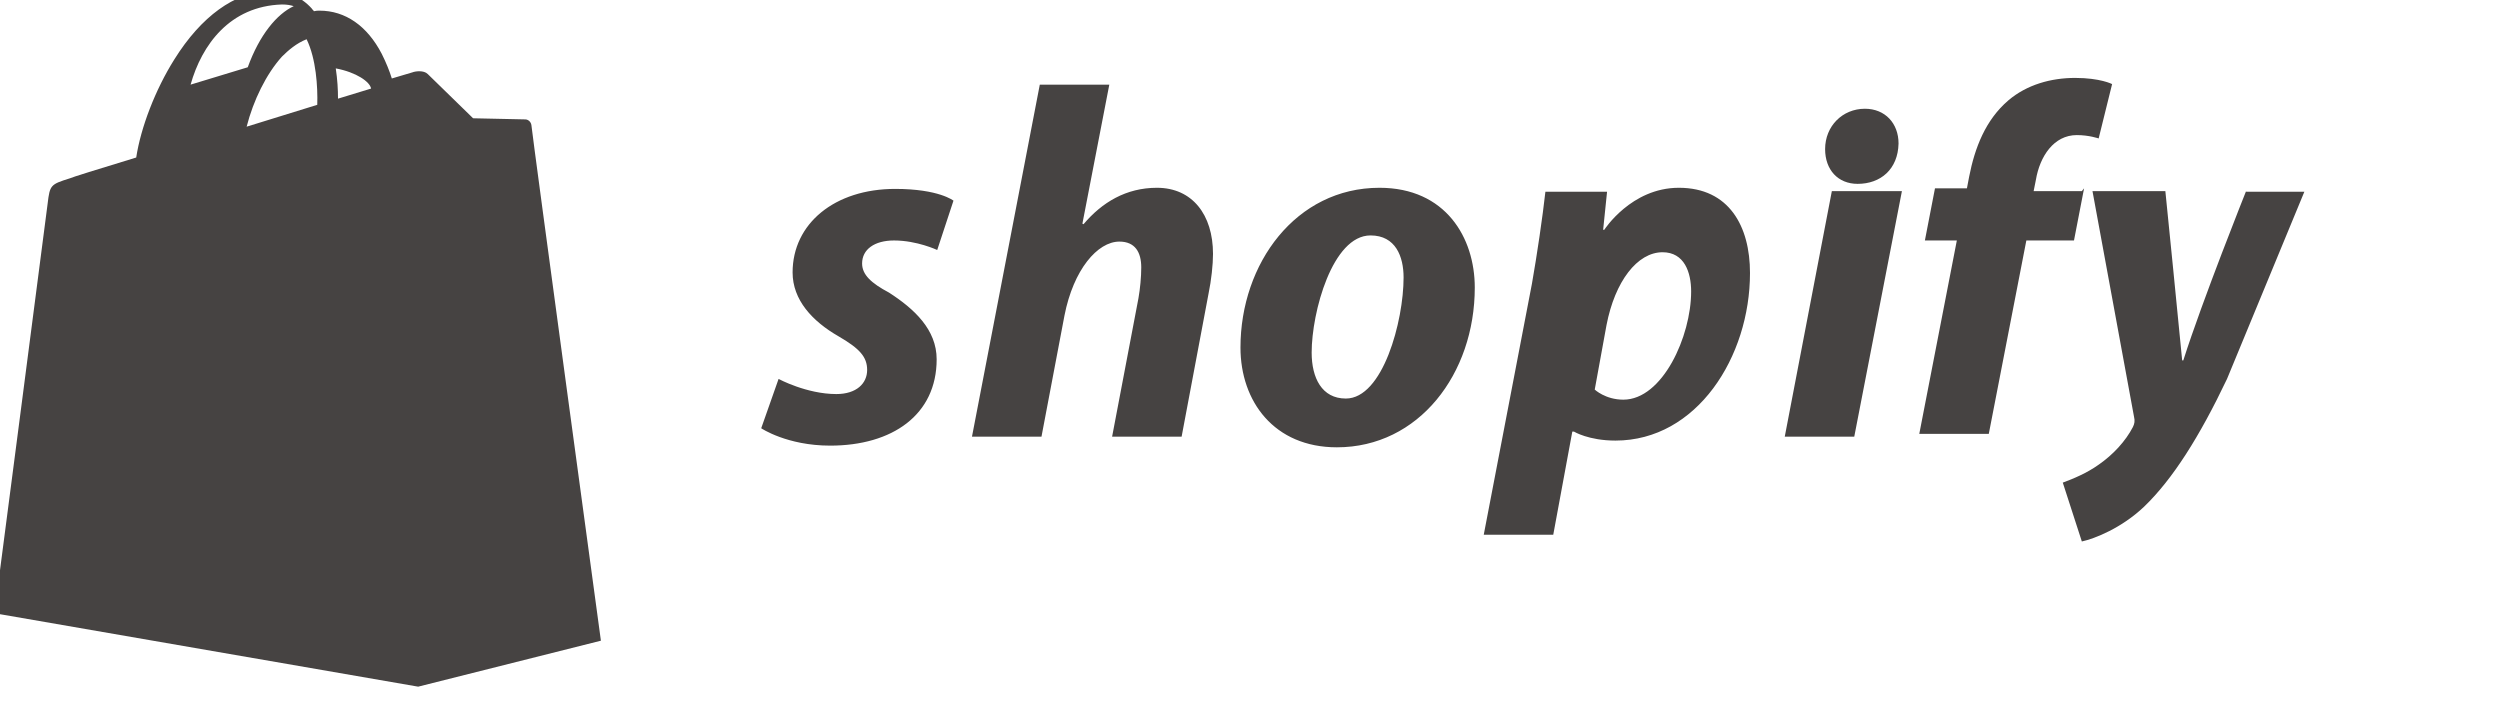 <svg xmlns="http://www.w3.org/2000/svg" viewBox="0 0 446 128" width="446" height="128">
  <path fill="#464342" d="M158.6 52.2c-3.2-1.7-4.8-3.2-4.8-5.2 0-2.5 2.2-4.1 5.7-4.1 4.1 0 7.7 1.7 7.7 1.7l2.9-8.8s-2.6-2.1-10.4-2.1c-10.8 0-18.3 6.2-18.3 14.9 0 4.9 3.5 8.7 8.2 11.4 3.8 2.2 5.1 3.7 5.1 6 0 2.4-1.9 4.3-5.5 4.3-5.3 0-10.3-2.7-10.3-2.7l-3.1 8.8s4.6 3.1 12.3 3.1c11.1 0 19-5.5 19-15.4 0-5.3-4-9-8.5-11.9zM206.4 33.5c-5.5 0-9.8 2.6-13.1 6.5l-.2-.1 4.8-24.8h-12.4l-12.1 62.8h12.4l4.1-21.6c1.6-8.2 5.9-13.2 9.8-13.2 2.8 0 3.9 1.9 3.9 4.6 0 1.7-.2 3.8-.5 5.5l-4.7 24.7h12.4l4.8-25.5c.5-2.4.8-5.2.8-7.1 0-7-3.7-11.8-10-11.8zM246.1 33.5c-14.9 0-24.8 13.5-24.8 28.5 0 9.6 6 17.8 17.2 17.8 14.6 0 24.6-13.1 24.6-28.5 0-8.9-5.2-17.8-17-17.8zm-6 37.6c-4.3 0-6.1-3.7-6.1-8.2 0-7.2 3.7-20.9 10.5-20.9 4.5 0 5.9 3.8 5.9 7.5 0 7.8-3.7 21.6-10.3 21.6zM299.5 33.5c-8.5 0-13.3 7.5-13.3 7.5h-.2l.7-6.8h-11c-.5 4.5-1.5 11.3-2.4 16.4l-8.6 44.8h12.4l3.4-18.4h.3s2.6 1.6 7.4 1.6c14.5 0 24-14.9 24-29.9 0-8.3-3.7-15.2-12.7-15.2zm-9.9 37.8c-3.2 0-5.1-1.8-5.1-1.8l2.1-11.5c1.5-7.8 5.5-13 10-13 3.9 0 5.1 3.6 5.1 7 0 8-5.1 19.3-12.1 19.3zM332.7 19.4c-4 0-7.1 3.1-7.1 7.2 0 3.7 2.3 6.2 5.8 6.2 4.1 0 7.2-2.6 7.3-7.2 0-3.6-2.4-6.2-6-6.2zM318.4 77.9h12.4l8.5-43.8h-12.5zM371.4 34.1h-8.6l.4-2c.7-4.2 3.2-8 7.3-8 2.2 0 3.9.6 3.9.6l2.4-9.7s-2.1-1.1-6.6-1.1c-4.3 0-8.6 1.2-11.9 4-4.1 3.5-6 8.5-7 13.6l-.4 2.1h-5.7l-1.8 9.3h5.7l-6.7 34.5h12.4l6.7-34.5h8.5l1.8-9.3zM400.7 34.1s-7.8 19.5-11.2 30.2h-.2c-.3-3.4-3-30.2-3-30.2h-13l7.4 40.2c.2.8.1 1.3-.2 1.9-1.3 2.5-3.5 4.9-6.1 6.7-2.1 1.5-4.5 2.5-6.4 3.2l3.4 10.5c2.3-.5 7.1-2.4 11.1-6.2 5.1-4.9 9.9-12.5 14.8-22.8l13.8-33.4h-10.4z"/>
  <path fill="#464342" d="M94.8 22.3c-.1-.6-.6-1-1.1-1-.5 0-9.3-.2-9.3-.2s-7.4-7.2-8.1-7.9c-.7-.7-2.2-.5-2.7-.3 0 0-1.4.4-3.7 1.1-.4-1.3-1-2.8-1.8-4.4-2.6-5-6.5-7.7-11.1-7.7-.3 0-.6 0-1 .1-.1-.2-.3-.3-.4-.5-2-2.2-4.6-3.2-7.7-3.1-6 .2-12 4.5-16.8 12.2-3.4 5.4-6 12.2-6.8 17.5-6.9 2.1-11.7 3.6-11.8 3.7-3.5 1.1-3.6 1.2-4 4.5-.3 2.5-9.5 73.1-9.5 73.1l75.6 13.1 32.6-8.2S95 24.5 94.8 22.3zM66.2 15.8l-5.9 1.8c0-1.6-.1-3.4-.4-5.4 3.7.7 6.1 2.4 6.3 3.6zm-9.6 2.9l-12.6 3.9c1.2-4.7 3.5-9.4 6.3-12.5 1.1-1.1 2.6-2.4 4.4-3.1 1.7 3.5 2 8.5 1.9 11.7zm-6.3-17.9c.8 0 1.5.1 2.1.3-3 1.4-6.1 5.1-8.2 10.9l-10.2 3.1c2-7.1 7-14 16.3-14.3z"/>
</svg>
